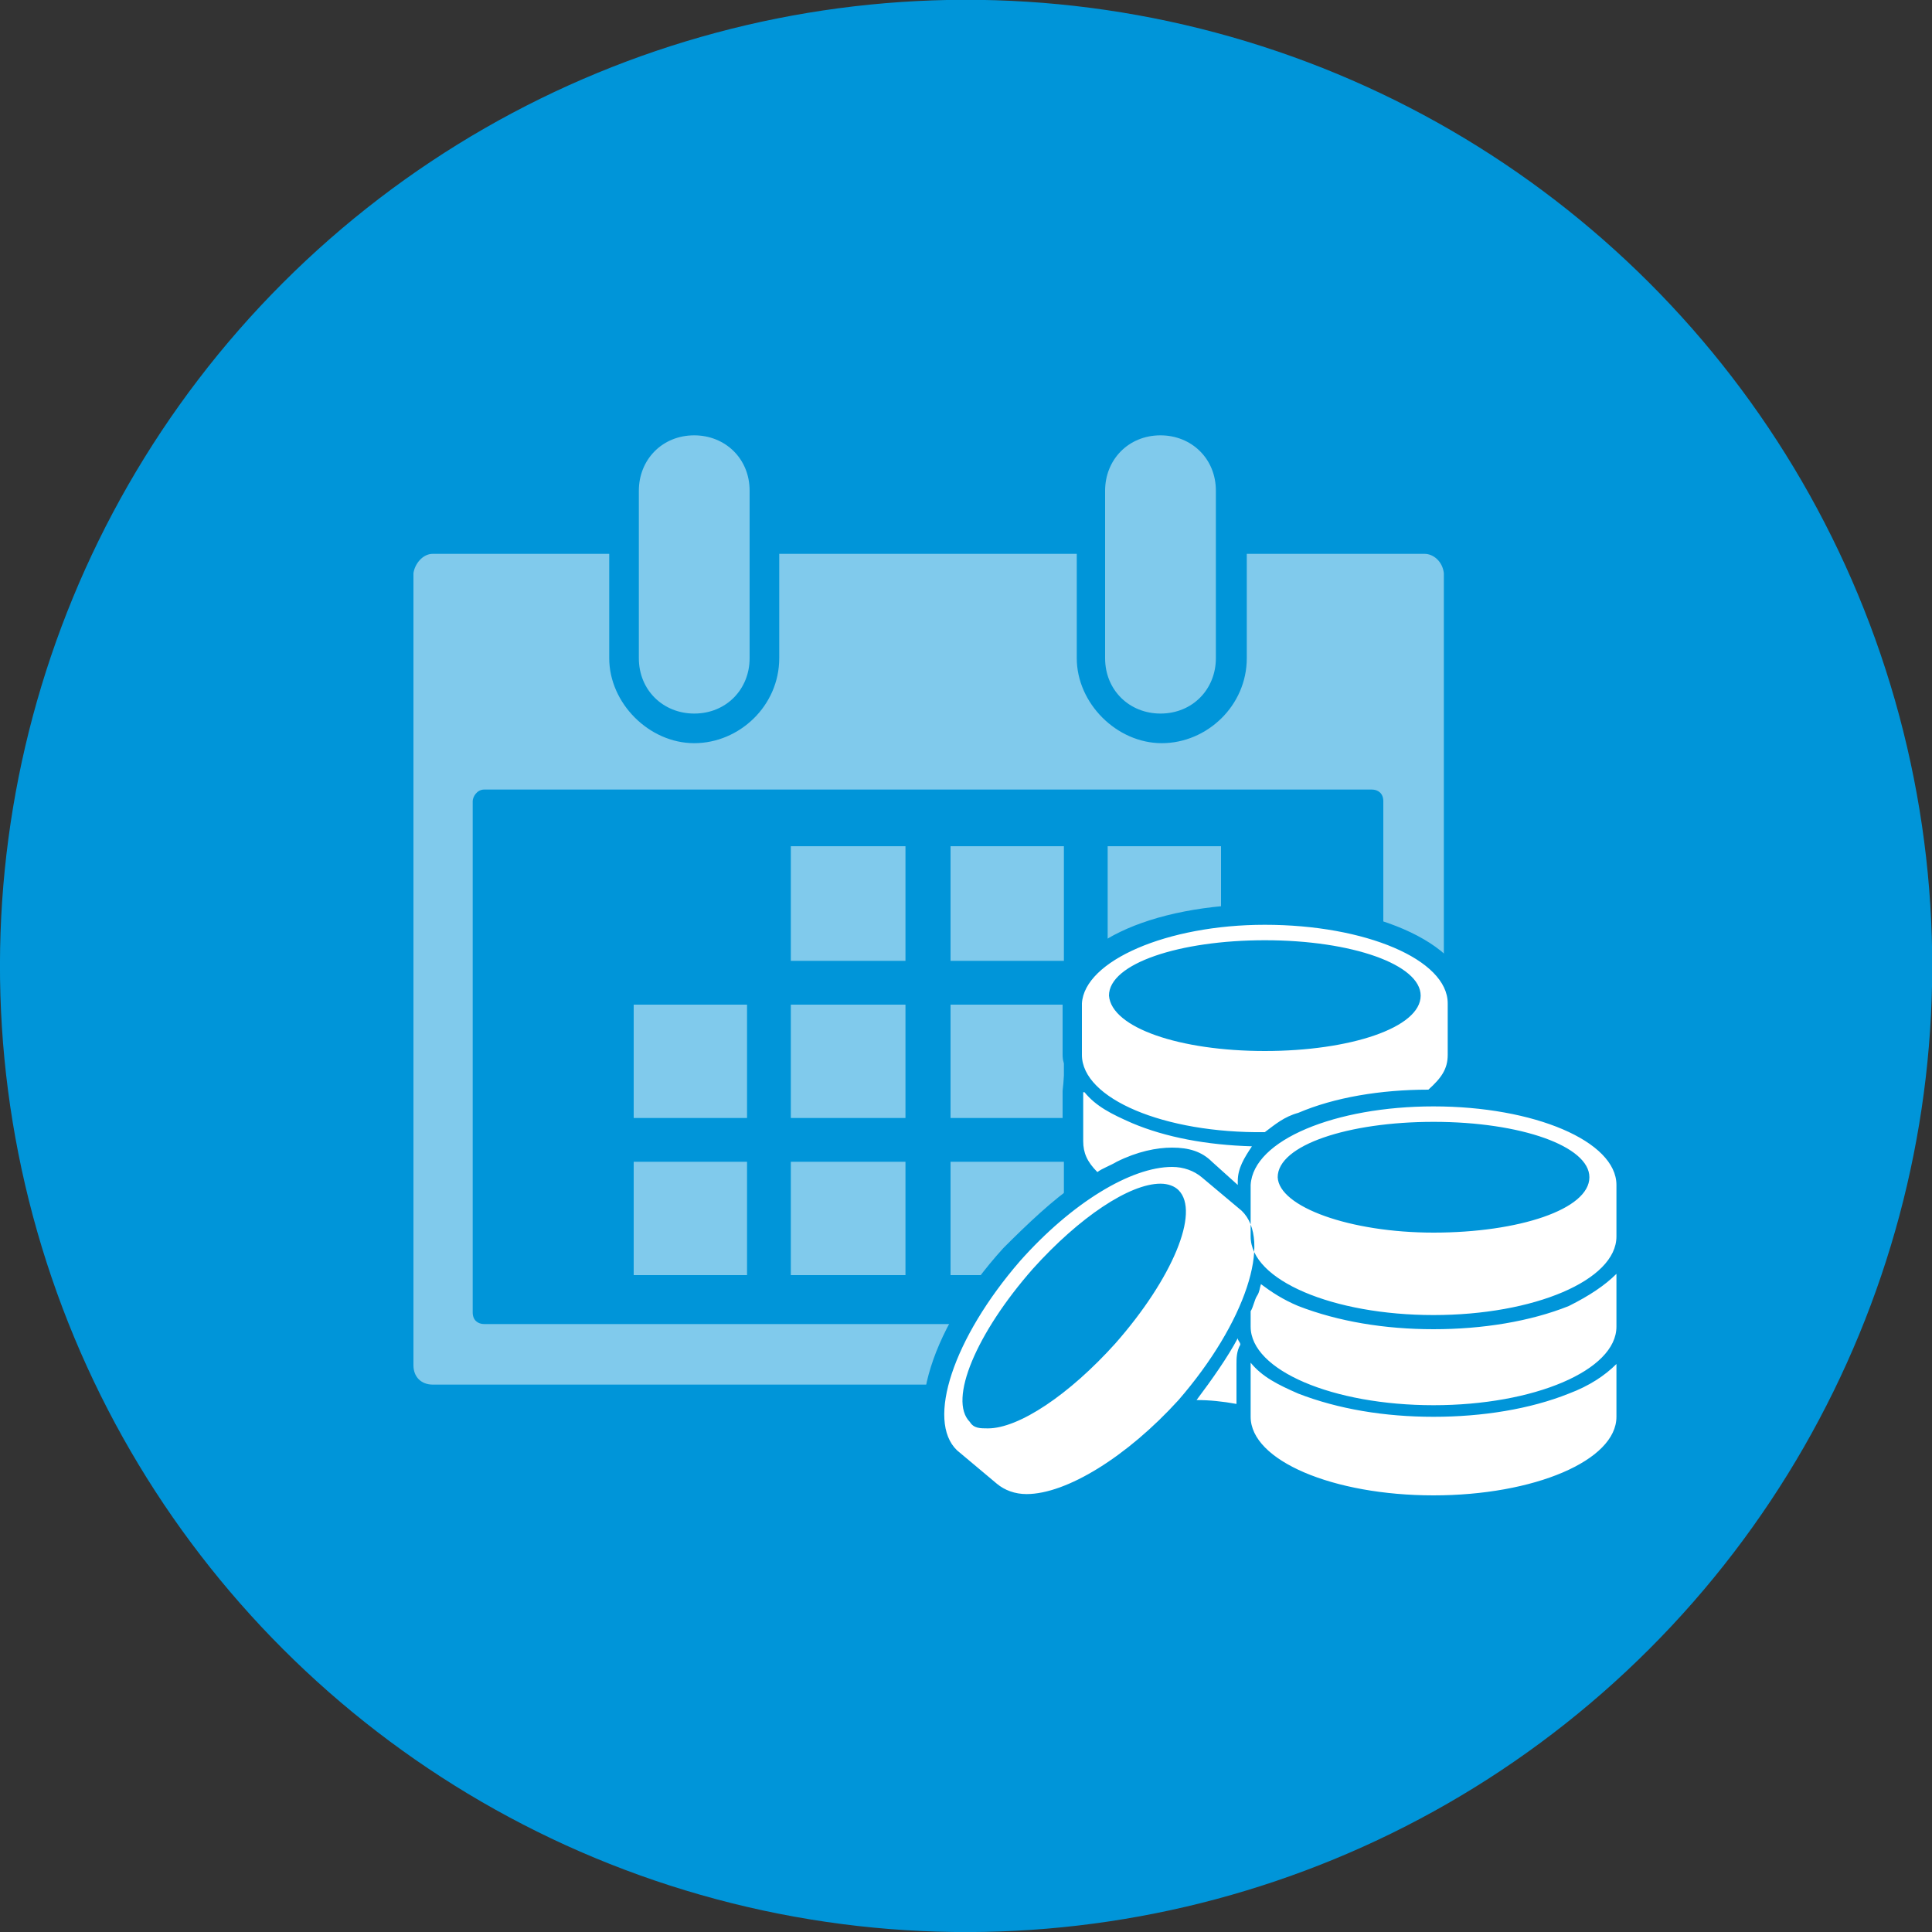 <?xml version="1.0" encoding="utf-8"?>
<!-- Generator: Adobe Illustrator 20.1.0, SVG Export Plug-In . SVG Version: 6.00 Build 0)  -->
<svg version="1.1" id="Lager_1" xmlns="http://www.w3.org/2000/svg" xmlns:xlink="http://www.w3.org/1999/xlink" x="0px" y="0px"
	 viewBox="0 0 150 150" style="enable-background:new 0 0 150 150;" xml:space="preserve">
<rect x="0" y="0" width="150" height="150" fill="#333333" stroke="none"/>
<style type="text/css">
	.st0{fill:#0095D9;}
	.st1{opacity:0.5;fill:#FFFFFF;enable-background:new    ;}
	.st2{fill:#FFFFFF;}
</style>
<ellipse transform="matrix(0.966 -0.259 0.259 0.966 -16.867 21.97)" class="st0" cx="75" cy="75" rx="75" ry="75"/>
<polygon class="st1" points="73.8,78 82.6,78 82.6,86.8 73.8,86.8 "/>
<polygon class="st1" points="86,65.7 94.8,65.7 94.8,74.6 86,74.6 "/>
<polygon class="st1" points="61.4,65.7 70.3,65.7 70.3,74.6 61.4,74.6 "/>
<polygon class="st1" points="73.8,65.7 82.6,65.7 82.6,74.6 73.8,74.6 "/>
<polygon class="st1" points="49.2,78 58,78 58,86.8 49.2,86.8 "/>
<polygon class="st1" points="61.4,78 70.3,78 70.3,86.8 61.4,86.8 "/>
<polygon class="st1" points="49.2,90.2 58,90.2 58,99 49.2,99 "/>
<polygon class="st1" points="61.4,90.2 70.3,90.2 70.3,99 61.4,99 "/>
<polygon class="st1" points="73.8,90.2 82.6,90.2 82.6,99 73.8,99 "/>
<polygon class="st1" points="86,78 94.8,78 94.8,86.8 86,86.8 "/>
<polygon class="st1" points="86,90.2 94.8,90.2 94.8,99 86,99 "/>
<path class="st1" d="M110.6,43H96.8v8.1c0,3.7-3.1,6.6-6.6,6.6c-3.5,0-6.6-3.1-6.6-6.6V43H60.5v8.1c0,3.7-3.1,6.6-6.6,6.6
	c-3.5,0-6.6-3.1-6.6-6.6V43H33.6c-0.8,0-1.4,0.8-1.5,1.5v61.5c0,0.9,0.6,1.5,1.5,1.5h77c0.9,0,1.5-0.6,1.5-1.5V44.5
	C112,43.6,111.3,43,110.6,43z M107.4,101.9c0,0.5-0.3,0.9-0.9,0.9H37.6c-0.5,0-0.9-0.3-0.9-0.9V62.2c0-0.3,0.3-0.9,0.9-0.9h68.9
	c0.5,0,0.9,0.3,0.9,0.9V101.9z"/>
<path class="st1" d="M85.8,38.1c0-2.4,1.8-4.3,4.3-4.3c2.4,0,4.3,1.8,4.3,4.3v13c0,2.4-1.8,4.3-4.3,4.3c-2.4,0-4.3-1.8-4.3-4.3V38.1
	L85.8,38.1z"/>
<path class="st1" d="M49.6,38.1c0-2.4,1.8-4.3,4.3-4.3c2.4,0,4.3,1.8,4.3,4.3v13c0,2.4-1.8,4.3-4.3,4.3c-2.4,0-4.3-1.8-4.3-4.3V38.1
	L49.6,38.1z"/>
<polygon class="st0" points="112,81.3 112,85.1 113.2,86.5 120,87.9 123.6,90.2 124.5,95.5 124.5,109 114.4,113.4 99.4,112 
	96.4,110.6 95,108.8 90.6,108.6 77.1,113.4 73.9,110.9 73.3,108.2 77,101 83.2,94.4 85.4,92.3 84.3,90.9 83.2,87.4 83.2,77.8 
	87.8,74.4 96.1,73.2 102.3,73.2 108.6,74.1 111.3,76.3 "/>
<g>
	<path class="st2" d="M111.3,116.9c-8.4,0-14.8-3.1-14.8-6.9v-0.2h-0.5c-1.1-0.2-2.3-0.3-3.2-0.3l-1.1-0.2c-4,4.4-8.9,7.3-12.2,7.3
		l0,0c-1.1,0-2.1-0.3-2.7-1.1l-3.1-2.6c-2.9-2.6-0.8-9.5,4.9-15.7c2-2.3,4.1-4,6.3-5.3l-0.2-0.2c-0.9-0.9-1.4-1.8-1.4-2.9v-4v-0.3
		l0.2-2l0,0c-0.2-0.3-0.2-0.6-0.2-1.1v-3.8c0-3.8,6.6-6.9,14.8-6.9S113,74,113,77.8v4c0,1.1-0.5,2.3-1.7,3.1
		c8.2,0,14.7,3.1,14.7,6.9v4c0,0.3,0,0.8-0.2,1.1l0,0l0.2,2.1v4c0,0.3,0,0.8-0.2,1.1l0,0l0.2,2v0.2v4
		C126.5,113.8,119.7,116.9,111.3,116.9z M90.1,92.9c-1.7,0-5.3,2-9.3,6.4c-2.1,2.4-3.8,4.9-4.6,7c-0.9,2.1-0.8,3.4-0.3,3.8
		c0.2,0.2,0.5,0.3,0.8,0.3c1.7,0,5.3-2,9.3-6.4c4.6-5.2,6-9.8,5-10.7C90.7,92.9,90.6,92.9,90.1,92.9z M111.3,88
		c-7,0-11.3,2-11.3,3.5s4.3,3.5,11.3,3.5s11.3-2,11.3-3.5S118.4,88,111.3,88z M98.2,74c-7,0-11.3,2-11.3,3.5S91.2,81,98.2,81
		s11.3-2,11.3-3.5C109.7,76,105.2,74,98.2,74z"/>
	<path class="st0" d="M98.2,71.8c7.8,0,14.2,2.7,14.2,6.1l0,0v4c0,1.1-0.5,1.8-1.5,2.7c-3.7,0-7.3,0.6-10.1,1.8
		c-1.1,0.3-1.8,0.9-2.6,1.5l0,0C90.4,88,84,85.3,84,81.9v-4l0,0C84.2,74.6,90.6,71.8,98.2,71.8 M98.2,81.6c6.6,0,12.1-1.8,12.1-4.3
		c0-2.4-5.3-4.3-12.1-4.3c-6.6,0-12.1,1.8-12.1,4.3C86.3,79.8,91.6,81.6,98.2,81.6 M84.2,84.8c0.9,1.1,2.1,1.7,3.7,2.4
		c2.6,1.1,5.8,1.7,9.3,1.8c-0.6,0.9-1.1,1.7-1.1,2.7c0,0.2,0,0.3,0,0.3l-2-1.8c-0.8-0.8-1.8-1.1-3.1-1.1c-1.2,0-2.7,0.3-4.3,1.1
		c-0.5,0.3-1.1,0.5-1.5,0.8c-0.8-0.8-1.1-1.5-1.1-2.4V84.8L84.2,84.8L84.2,84.8 M111.3,85.9c7.8,0,14.2,2.7,14.2,6.1l0,0v4
		c0,3.4-6.4,6.1-14.2,6.1c-7.8,0-14.2-2.7-14.2-6.1v-4l0,0C97.3,88.5,103.7,85.9,111.3,85.9 M111.3,95.7c6.6,0,12.1-1.8,12.1-4.3
		c0-2.4-5.3-4.3-12.1-4.3c-6.6,0-12.1,1.8-12.1,4.3C99.3,93.7,104.8,95.7,111.3,95.7 M91,90.6c0.9,0,1.7,0.3,2.3,0.8l0,0l3.1,2.6
		c2.4,2.3,0.3,8.7-4.9,14.7c-4,4.4-8.7,7.3-11.8,7.3c-0.9,0-1.7-0.3-2.3-0.8l-3.1-2.6l0,0c-2.4-2.3-0.3-8.7,4.9-14.7
		C83.2,93.4,87.8,90.6,91,90.6 M76.7,110.9c2.4,0,6.3-2.6,9.9-6.6c4.4-5,6.6-10.2,4.9-11.9c-0.3-0.3-0.8-0.5-1.4-0.5
		c-2.4,0-6.3,2.6-9.9,6.6c-4.4,5-6.6,10.2-4.9,11.9C75.6,110.9,76.1,110.9,76.7,110.9 M125.5,98.9L125.5,98.9L125.5,98.9v4.1
		c0,3.4-6.4,6.1-14.2,6.1c-7.8,0-14.2-2.7-14.2-6.1v-1.2c0.2-0.3,0.3-0.9,0.5-1.2c0.2-0.3,0.2-0.6,0.3-0.9c0.8,0.6,1.7,1.2,2.9,1.7
		c3.1,1.2,6.7,1.8,10.5,1.8c3.8,0,7.5-0.6,10.5-1.8C123.4,100.6,124.6,99.8,125.5,98.9 M96.1,103.9c0,0.2,0.2,0.3,0.2,0.5
		c-0.3,0.5-0.3,1.1-0.3,1.5c0,1.1,0,2,0,3.1c-1.1-0.2-2.1-0.3-3.1-0.3C94.1,107.1,95.3,105.4,96.1,103.9 M125.5,105.9L125.5,105.9
		L125.5,105.9v4.1c0,3.4-6.4,6.1-14.2,6.1c-7.8,0-14.2-2.7-14.2-6.1v-4l0,0v-0.2c0.9,1.1,2.1,1.7,3.7,2.4c3.1,1.2,6.7,1.8,10.5,1.8
		c3.8,0,7.5-0.6,10.5-1.8C123.4,107.6,124.6,106.8,125.5,105.9 M98.2,70.2c-9,0-15.7,3.2-15.7,7.6v4c0,0.3,0,0.6,0.2,0.9l-0.2,2
		c0,0.2,0,0.2,0,0.3v4c0,1.1,0.3,2,1.1,2.9c-1.8,1.2-3.8,3.1-5.7,5c-6,6.6-7.9,13.9-4.7,17l0,0l0,0l3.1,2.4c0.9,0.8,2,1.1,3.4,1.1
		c3.5,0,8.4-2.9,12.5-7.3l0.5,0.2c1.1,0.2,2.1,0.3,3.1,0.3c0.8,4,7.3,7,15.7,7c9,0,15.7-3.2,15.7-7.6v-4v-0.2l-0.2-2.1
		c0-0.3,0.2-0.5,0.2-0.8v-4v-0.2l-0.2-2.1c0-0.3,0.2-0.5,0.2-0.8v-4c0-4.1-5.8-7.3-13.9-7.6c0.6-0.9,0.8-1.7,0.8-2.4v-4
		C114.1,73.5,107.2,70.2,98.2,70.2L98.2,70.2z M98.2,80.1c-6.6,0-10.4-1.8-10.5-2.6c0.2-0.8,4-2.6,10.5-2.6c6.6,0,10.4,1.8,10.5,2.6
		C108.6,78.3,104.9,80.1,98.2,80.1L98.2,80.1z M111.3,94c-6.6,0-10.4-1.8-10.5-2.6c0.2-0.8,4-2.6,10.5-2.6c6.6,0,10.4,1.8,10.5,2.6
		C121.7,92.3,118.1,94,111.3,94L111.3,94z M76.7,109.6c-0.3,0-0.3,0-0.3,0c-0.5-0.6,0.6-4.7,5-9.6c3.5-4,7.2-6.1,8.7-6.1
		c0.3,0,0.3,0,0.3,0c0.5,0.6-0.6,4.7-5,9.6C81.9,107.4,78.2,109.6,76.7,109.6L76.7,109.6z"/>
</g>
</svg>
